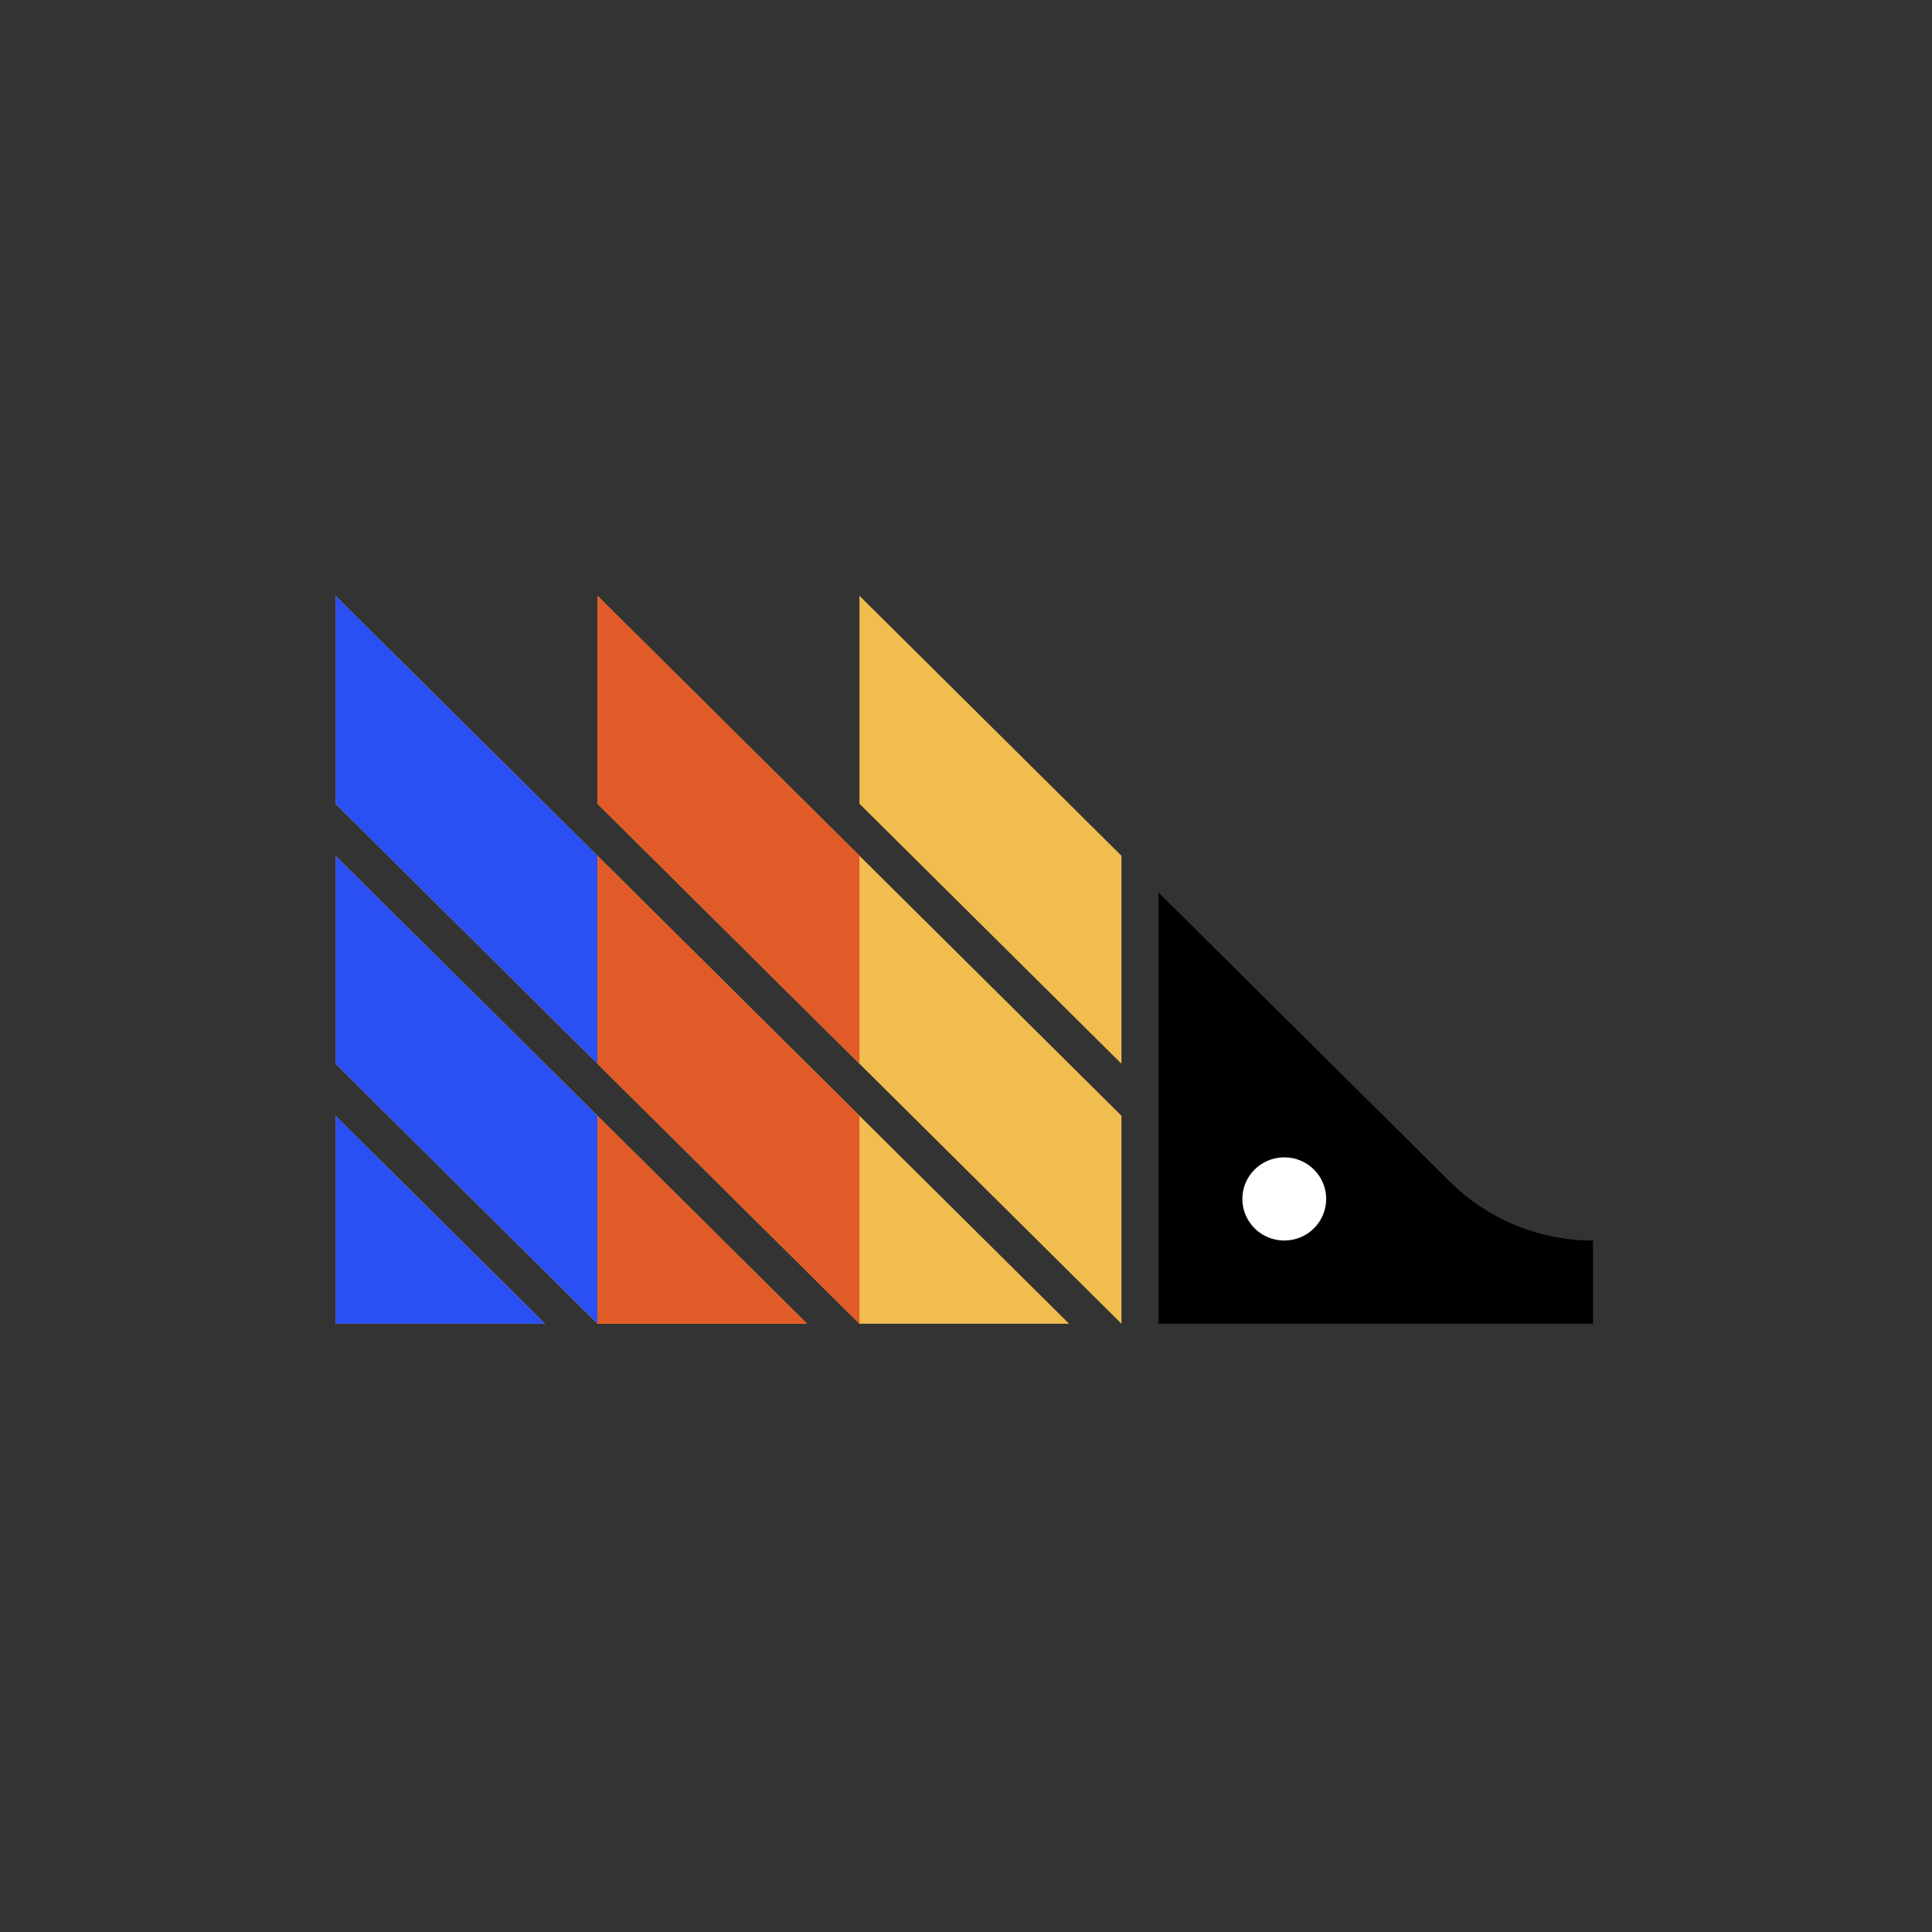<svg viewBox="-42 -42 334 334" xmlns="http://www.w3.org/2000/svg" width="48" height="48" fill="none"><rect x="-42" y="-42" width="334" height="334" fill="#333333" stroke="none"/><path fill="#F0BD4E" d="m16 150.888 36.234 35.955H16v-35.955Zm0-8.989 45.292 44.944h36.234L16 105.944v35.955Zm0-44.944 90.584 89.888h36.234L16 61v35.955Zm45.292 0 90.584 89.888v-35.955L61.292 61v35.955ZM106.584 61v35.955l45.292 44.944v-35.955L106.584 61Z"/><path fill="#000" d="M233.4 172.461c-9.283 0-18.183-3.66-24.741-10.168l-50.379-49.992v74.542h75.12v-14.382Z"/><path fill="#fff" d="M180.022 172.461c4.002 0 7.246-3.219 7.246-7.191 0-3.971-3.244-7.191-7.246-7.191-4.002 0-7.247 3.22-7.247 7.191 0 3.972 3.245 7.191 7.247 7.191Z"/><path fill="#2A4FF2" d="M16 186.843h36.234L16 150.888v35.955Zm45.292-80.899L16 61v35.955L61.292 141.9v-35.955Zm-45.292 0v35.955l45.292 44.944v-35.955L16 105.944Z"/><path fill="#E15B28" d="M106.581 105.944 61.289 61v35.955L106.58 141.9v-35.955Zm-45.292 80.899h36.233L61.29 150.888v35.955Zm0-80.899v35.955l45.292 44.944v-35.955l-45.292-44.944Z"/></svg>